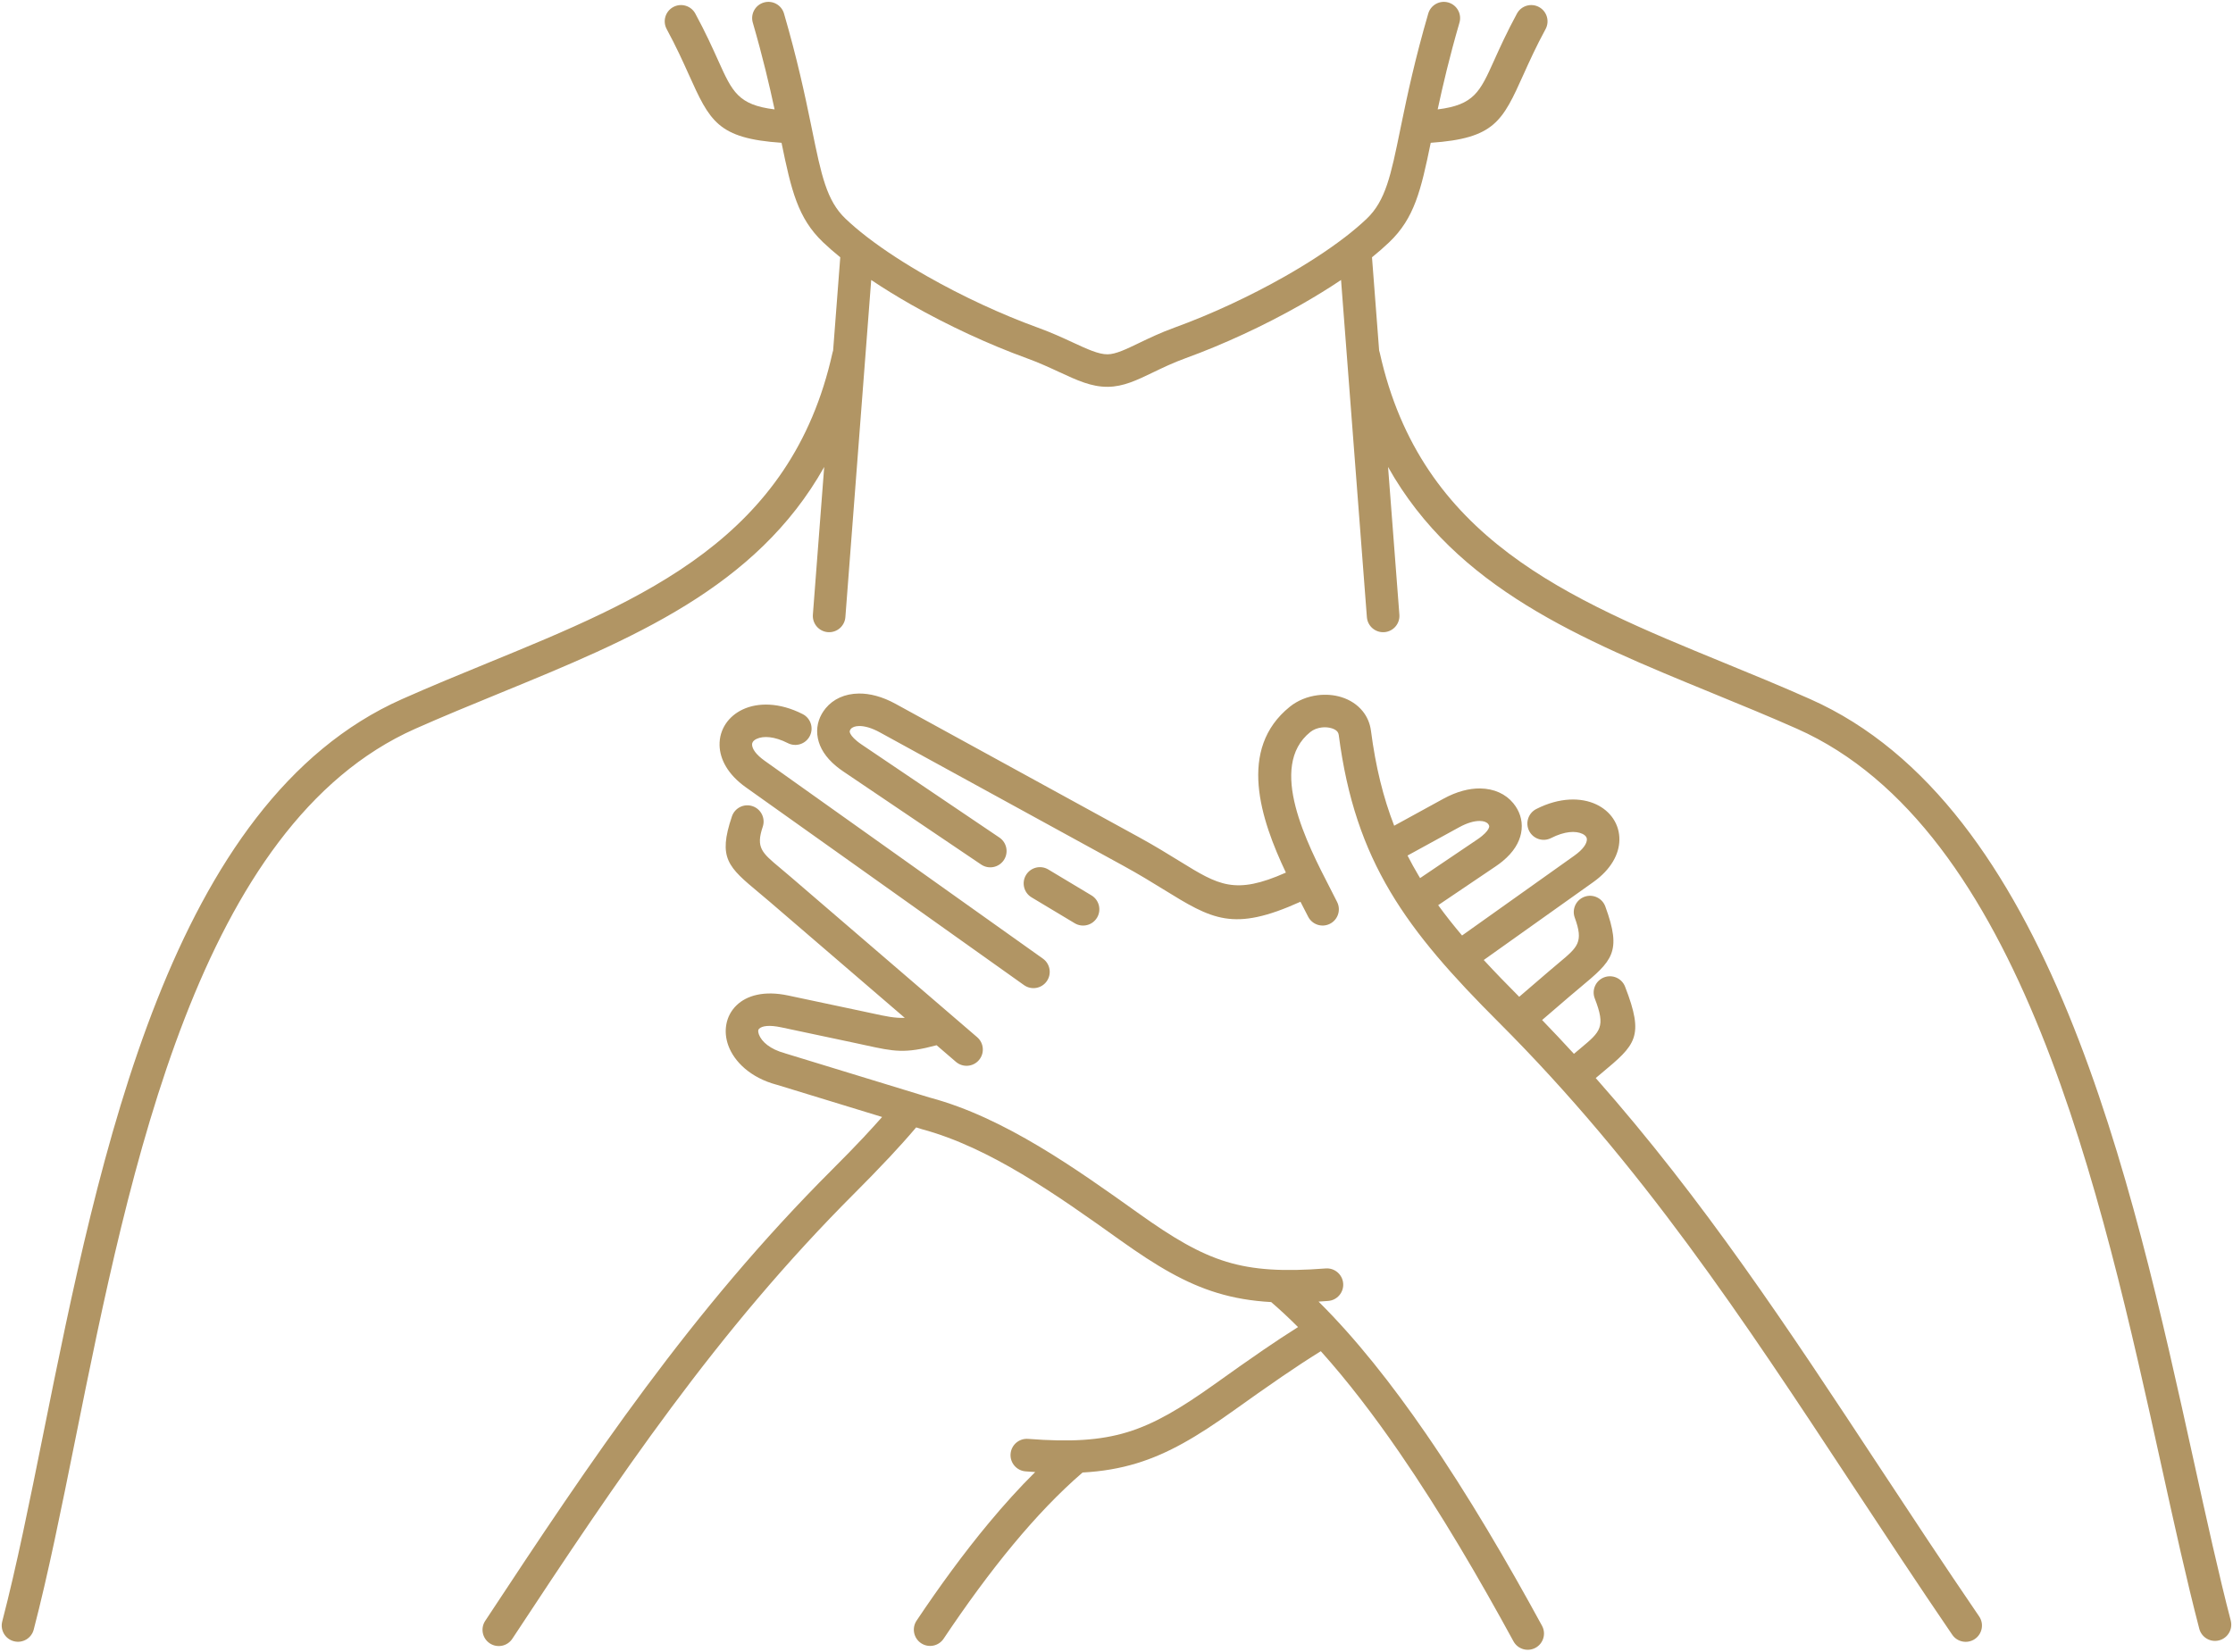 <?xml version="1.0" encoding="UTF-8" standalone="no"?><svg xmlns="http://www.w3.org/2000/svg" xmlns:xlink="http://www.w3.org/1999/xlink" clip-rule="evenodd" fill="#b19564" fill-rule="evenodd" height="40522.5" image-rendering="optimizeQuality" preserveAspectRatio="xMidYMid meet" shape-rendering="geometricPrecision" text-rendering="geometricPrecision" version="1" viewBox="2615.6 9750.2 54757.2 40522.5" width="54757.2" zoomAndPan="magnify"><g id="change1_1"><path d="M35582.24 15578.94c12.2,-10.65 25.05,-20.58 38.52,-29.71 188.95,-146.5 360.29,-292.07 509.97,-434.8 464.35,-442.83 592.48,-1068.29 818.43,-2171.32l29.17 -142.29c1.22,-6.83 2.62,-13.6 4.18,-20.31 144.49,-702.89 330.67,-1577.64 656.1,-2697.14 61.27,-211.42 282.33,-333.14 493.75,-271.87 211.42,61.27 333.14,282.33 271.87,493.75 -242.98,835.87 -407.06,1535.89 -534.39,2128.36 892.62,-110.82 1036.79,-430.55 1379.03,-1190.13 142.88,-317.11 314.3,-697.56 564.15,-1158.83 104.41,-194.16 346.46,-266.91 540.62,-162.5 194.16,104.41 266.91,346.46 162.5,540.62 -235.15,434.14 -400.96,802.12 -539.15,1108.83 -519.39,1152.76 -708.76,1572.59 -2277.38,1681.1 -239.98,1167.58 -399.81,1849.49 -1018.88,2439.85 -127.65,121.73 -268.8,244.86 -421.41,368.42l175.36 2288.96c6.06,16.58 11.12,33.73 15.03,51.44 1010.29,4557.89 4614.88,6035.94 8451.96,7609.33 687,281.7 1381.37,566.42 2102.33,886.69 5866.97,2606.2 7879.62,11750.5 9405.13,18681.55 318.51,1447.11 615.72,2797.48 908.36,3920.39 55.22,213.14 -72.8,430.72 -285.94,485.94 -213.14,55.22 -430.72,-72.8 -485.94,-285.94 -313.17,-1201.7 -605,-2527.61 -917.74,-3948.51 -1488.46,-6762.75 -3452.25,-15685.01 -8945.75,-18125.31 -671.56,-298.32 -1381.35,-589.37 -2083.57,-877.31 -3216.68,-1318.99 -6277.98,-2574.31 -7945.24,-5544.49l277.63 3623.82c16.39,220.05 -148.7,411.74 -368.75,428.13 -220.05,16.39 -411.74,-148.7 -428.13,-368.75l-633.53 -8269.3c-307.54,206.72 -639.26,410.74 -985.76,607.58 -894.49,508.12 -1892.72,971.67 -2828.76,1311.63 -302.02,109.69 -562.13,234.98 -791.32,345.37 -406.65,195.86 -729.56,351.4 -1111.48,355.64 -401.89,4.47 -751.13,-157.34 -1194.05,-362.56 -233.24,-108.07 -496.09,-229.86 -793.06,-337.66 -936.28,-339.88 -1934.96,-803.52 -2829.92,-1311.83 -346.87,-197.01 -678.94,-401.23 -986.79,-608.16l-633.53 8269.29c-16.39,220.05 -208.08,385.14 -428.13,368.75 -220.05,-16.39 -385.14,-208.08 -368.75,-428.13l277.63 -3623.82c-1667.26,2970.19 -4728.56,4225.5 -7945.24,5544.49 -702.22,287.94 -1412.01,578.99 -2083.57,877.31 -5298.24,2353.55 -6993.08,10767.24 -8335.5,17431.56 -344.56,1710.56 -666.35,3307.99 -1019.64,4663.65 -55.22,213.14 -272.8,341.16 -485.94,285.94 -213.14,-55.22 -341.16,-272.8 -285.94,-485.94 350.78,-1346.04 669.25,-2927 1010.26,-4619.91 1378.39,-6842.86 3118.63,-15481.95 8794.88,-18003.42 720.96,-320.27 1415.33,-604.99 2102.33,-886.69 3837.08,-1573.39 7441.67,-3051.44 8451.96,-7609.33 3.91,-17.71 8.96,-34.87 15.03,-51.44l175.36 -2288.95c-152.62,-123.57 -293.76,-246.7 -421.41,-368.43 -619.07,-590.36 -778.9,-1272.27 -1018.88,-2439.85 -1568.62,-108.51 -1757.99,-528.34 -2277.38,-1681.1 -138.19,-306.71 -304,-674.69 -539.15,-1108.83 -104.41,-194.16 -31.66,-436.21 162.5,-540.62 194.16,-104.41 436.21,-31.66 540.62,162.5 249.85,461.27 421.27,841.72 564.15,1158.83 342.24,759.58 486.41,1079.31 1379.03,1190.13 -127.33,-592.47 -291.41,-1292.49 -534.39,-2128.36 -61.27,-211.42 60.45,-432.48 271.87,-493.75 211.42,-61.27 432.48,60.45 493.75,271.87 325.43,1119.5 511.61,1994.24 656.1,2697.14 1.56,6.71 2.96,13.48 4.18,20.31l29.17 142.29c225.95,1103.03 354.08,1728.49 818.43,2171.32 149.66,142.72 320.97,288.27 509.9,434.76 13.51,9.16 26.41,19.11 38.64,29.8 418.16,320.43 919.38,644.72 1462.21,953.03 857.23,486.88 1812.9,930.64 2708.04,1255.59 336.42,122.12 611.48,249.57 855.56,362.66 353.74,163.9 632.67,293.14 853.41,290.68 199.27,-2.21 452.26,-124.07 770.86,-277.52 245.01,-118.01 523.05,-251.95 866.32,-376.61 894.84,-324.99 1850.07,-768.67 2706.88,-1255.39 542.45,-308.15 1043.31,-632.24 1461.23,-952.49zm5629.23 20019.88c64.63,-54.87 116.75,-98.4 165.88,-139.43 486.4,-406.21 618.17,-516.26 344.28,-1220.56 -79.39,-205.38 22.75,-436.24 228.13,-515.63 205.38,-79.39 436.24,22.75 515.63,228.13 481.4,1237.89 256.1,1426.04 -575.54,2120.56 -47.33,39.53 -96.92,80.94 -144.13,120.65 2645.53,2992.82 4723.35,6147.69 6950.25,9529.18 773.22,1174.13 1564.87,2376.25 2451.5,3675.25 124.26,182.08 77.39,430.43 -104.69,554.69 -182.08,124.26 -430.43,77.39 -554.69,-104.69 -829.93,-1215.93 -1653.44,-2466.44 -2457.74,-3687.75 -2686.35,-4079.17 -5153.54,-7825.54 -8662.23,-11332.67 -1138.42,-1137.91 -2013.13,-2116.55 -2658.57,-3202.25 -652.01,-1096.77 -1063.52,-2291.22 -1265.56,-3847.95 -4.11,-31.72 -15.89,-58.29 -33.09,-79.69 -28.8,-35.83 -77.21,-63.6 -136.43,-82.34 -77.86,-24.64 -165.63,-31.48 -252.41,-20.22 -101.31,13.14 -199.21,50.25 -275.57,111.62 -1054.2,847.27 -77.31,2739.83 493.11,3844.92 46.58,90.23 90,174.33 165.25,324.86 98.37,196.75 18.63,436.01 -178.12,534.38 -196.75,98.37 -436.01,18.63 -534.38,-178.12 -22.59,-45.18 -89.94,-175.65 -162.13,-315.5l-24.69 -47.86c-1655.2,748.06 -2162.13,435.53 -3371.08,-310.03 -267.95,-165.24 -575.99,-355.22 -970.35,-571.33l-5973.73 -3273.75c-199.86,-109.53 -371.24,-156.57 -507.33,-155.11 -96.89,1.04 -166.95,28.13 -203.94,72.89 -3.28,3.97 -6.5,8.27 -9.6,12.86 -12.89,19.1 -20.26,40.56 -16.04,61.16 11.34,55.26 63.23,128.52 177.25,222.75 32.24,26.64 69.02,54.06 110.65,82.17l3381.52 2283.62c182.94,123.4 231.21,371.75 107.81,554.69 -123.4,182.94 -371.75,231.21 -554.69,107.81l-3381.52 -2283.62c-63.06,-42.58 -120.68,-85.68 -173.15,-129.05 -268.56,-221.95 -403.36,-455.92 -449.13,-678.99 -52.91,-257.73 12.15,-485.8 134.8,-667.42 17.52,-25.95 36.43,-51.1 56.48,-75.36 184.02,-222.67 465.74,-356.64 813.3,-360.39 265.84,-2.87 572.28,73.5 897.97,251.99l5973.73 3273.75c384.5,210.71 716.19,415.27 1004.73,593.21 943.39,581.79 1344.85,829.11 2594.94,273.25 -621.34,-1310.69 -1192.48,-3032.22 98.34,-4069.66 193.98,-155.9 433.4,-248.93 675.57,-280.36 202.68,-26.29 408.86,-9.95 593.03,48.34 202.78,64.18 384.54,179.17 517.69,344.84 105.56,131.38 177.39,291.44 201.83,479.69 114.82,884.7 302.32,1641.42 569.1,2327.27l1207.97 -662c325.69,-178.49 632.13,-254.86 897.97,-251.99 347.56,3.75 629.28,137.72 813.3,360.39 20.05,24.26 38.96,49.41 56.48,75.36 122.65,181.62 187.71,409.69 134.8,667.42 -45.77,223.07 -180.57,457.04 -449.13,678.99 -52.47,43.37 -110.09,86.47 -173.15,129.05l-1409.44 951.83c180.16,248.1 375.2,494.68 585.55,743.54l2752.13 -1957.49c214.23,-152.36 306.97,-292.1 309.04,-398.21 0.46,-23.68 -6.59,-46.2 -19.91,-65.98 -18.7,-27.77 -49.84,-52.57 -91.49,-72.18 -165.37,-77.84 -435.61,-64.79 -767.24,104.09 -196.75,100.1 -437.4,21.75 -537.5,-175 -100.1,-196.75 -21.75,-437.4 175,-537.5 574.24,-292.43 1103.82,-286.02 1470.36,-113.47 174.46,82.13 315.29,201.57 413.37,347.18 103.47,153.59 158.1,333.69 154.29,528.48 -6.7,341.99 -200.22,717.37 -643.42,1032.59l-2682.85 1908.22c269.19,292.04 558.87,591.05 869.65,902.77l709.38 -609.94c115.08,-98.94 193.6,-164.52 265.71,-224.74 465.82,-389.01 606.55,-506.56 386.63,-1108.06 -75.07,-207.1 31.96,-435.87 239.06,-510.94 207.1,-75.07 435.87,31.96 510.94,239.06 412.08,1127.05 171.67,1327.85 -624.13,1992.44 -88.72,74.09 -185.37,154.8 -259.45,218.5l-666.91 573.41c266.01,275.12 526.07,551.56 780.75,829.38zm-2815.41 -5557.2l-1265.21 693.37c83.34,163.97 172.04,324.66 266.2,483.05 13.86,23.32 27.89,46.58 42,69.82l1406.02 -949.52c41.63,-28.11 78.41,-55.53 110.65,-82.17 114.02,-94.23 165.91,-167.49 177.25,-222.75 4.22,-20.6 -3.15,-42.06 -16.04,-61.16 -3.1,-4.59 -6.32,-8.89 -9.6,-12.86 -36.99,-44.76 -107.05,-71.85 -203.94,-72.89 -136.09,-1.46 -307.47,45.58 -507.33,155.11zm-10484.23 1719.2c-188.98,-113.04 -250.54,-357.9 -137.5,-546.88 113.04,-188.98 357.9,-250.54 546.88,-137.5l1058.34 635c188.98,113.04 250.54,357.9 137.5,546.88 -113.04,188.98 -357.9,250.54 -546.88,137.5l-1058.34 -635zm277.19 1502.39c179.49,127.71 221.46,376.76 93.75,556.25 -127.71,179.49 -376.76,221.46 -556.25,93.75l-6822.78 -4852.82c-443.2,-315.22 -636.72,-690.6 -643.42,-1032.59 -3.81,-194.79 50.82,-374.89 154.29,-528.48 98.08,-145.61 238.91,-265.05 413.37,-347.18 366.54,-172.55 896.12,-178.96 1470.36,113.47 196.75,100.1 275.1,340.75 175,537.5 -100.1,196.75 -340.75,275.1 -537.5,175 -331.63,-168.88 -601.87,-181.93 -767.24,-104.09 -41.65,19.61 -72.79,44.41 -91.49,72.18 -13.32,19.78 -20.37,42.3 -19.91,65.98 2.07,106.11 94.81,245.85 309.04,398.21l6822.78 4852.82zm-1612.29 1926.87c167.41,143.25 187,395.1 43.75,562.51 -143.25,167.41 -395.1,187 -562.51,43.75l-475.39 -408.74c-781.07,209.63 -1039.67,153.37 -1741.51,0.62l-223.47 -48.52 -1842.95 -390.75c-295.09,-62.57 -470.33,-36.87 -544.01,34.17 -11.04,10.65 -17.82,23.66 -20.35,37.81 -4.78,26.73 0.13,61.27 14.49,101 64.38,177.99 276.7,364.82 637.71,462.01l-0.29 1.07 12.79 3.62 3539.71 1083.28 14.31 3.51c909.21,244.78 1797.84,676.38 2661.46,1191.38 848.65,506.09 1666.71,1088.76 2456.04,1651.95 835.69,596.29 1473.18,975.18 2145.21,1179.98 668.35,203.68 1400.73,243.5 2433.03,163.96 220.05,-16.39 411.74,148.7 428.13,368.75 16.39,220.05 -148.7,411.74 -368.75,428.13 -79.93,6.16 -158.25,11.61 -235.16,16.39 915,906.14 1800.29,2029.27 2632.58,3238.12 1047.8,1521.87 2013.22,3182.24 2847.09,4712.77 105.28,193.29 33.92,435.35 -159.37,540.63 -193.29,105.28 -435.35,33.92 -540.63,-159.37 -821.84,-1508.45 -1772.76,-3144.04 -2803.35,-4640.91 -616.16,-894.93 -1260.21,-1739.28 -1920.98,-2474.9 -319.47,198.08 -639.06,409.17 -956.74,626.18 -410,280.08 -799.62,557.83 -1182.04,830.69 -902.42,643.91 -1603.81,1057.02 -2376.45,1292.48 -416.4,126.9 -844.87,199.74 -1326.9,226.6 -575.26,494.93 -1141.54,1091.48 -1692.41,1754.55 -588.89,708.83 -1163.48,1497.35 -1715.03,2321.94 -122.54,182.94 -370.19,231.91 -553.13,109.37 -182.94,-122.54 -231.91,-370.19 -109.37,-553.13 563.19,-841.99 1153.93,-1652 1765.03,-2387.56 375.34,-451.79 757.15,-874.13 1143.55,-1257.02 -76.99,-4.78 -155.39,-10.24 -235.41,-16.41 -220.05,-16.39 -385.14,-208.08 -368.75,-428.13 16.39,-220.05 208.08,-385.14 428.13,-368.75 1032.3,79.54 1764.68,39.72 2433.03,-163.96 672.04,-204.8 1309.53,-583.69 2145.21,-1179.98 396.28,-282.75 799.44,-570.17 1194.54,-840.07 277.92,-189.85 560.27,-377.01 847.79,-558.09 -218.02,-218.32 -437.49,-423.42 -658.01,-613.18 -482.04,-26.85 -910.49,-99.7 -1326.89,-226.6 -772.63,-235.46 -1474.01,-648.56 -2376.45,-1292.48 -777.95,-555.07 -1584.02,-1129.23 -2402.92,-1617.57 -803.94,-479.41 -1626.39,-879.9 -2458.34,-1103.88 -14.3,-3.82 -28.19,-8.39 -41.68,-13.62l-99.44 -30.43c-210.22,248.07 -436.65,500.1 -679.3,759.18l-0.78 -0.73c-269.72,287.96 -541.18,566.44 -820.13,845.27 -1695.65,1694.9 -3146.79,3444.16 -4496.47,5259.03 -1359.52,1828.11 -2612.04,3715.31 -3905.99,5679.25 -120.81,183.8 -367.76,234.87 -551.56,114.06 -183.8,-120.81 -234.87,-367.76 -114.06,-551.56 1305.72,-1981.8 2569.04,-3885.37 3930.99,-5716.75 1371.8,-1844.63 2847.86,-3623.69 4574.59,-5349.65 296.02,-295.9 565.04,-571.07 802.15,-824.24l0.79 -0.82 -0.79 -0.74c147.13,-157.09 288.99,-312.68 425.77,-467.78l-2590.4 -792.75 -0.21 0.8c-639.39,-172.14 -1038.65,-567.22 -1181.45,-962.01 -62.1,-171.72 -78.58,-347.43 -48.87,-513.5 31.98,-178.63 115.61,-341.06 251.61,-472.19 250.45,-241.47 674.74,-365.11 1262.75,-240.43l1842.95 390.75c143.87,30.51 186.12,39.72 226.61,48.52 336.56,73.25 546.83,119 791.94,109.28l-3312.97 -2848.54c-73.92,-63.56 -170.71,-144.39 -259.44,-218.5 -760.13,-634.79 -1012.97,-845.94 -665.84,-1873.58 69.89,-208.83 295.86,-321.46 504.69,-251.57 208.83,69.89 321.46,295.86 251.57,504.69 -172.7,511.25 -24.24,635.24 422.08,1007.96 72.08,60.2 150.47,125.66 265.7,224.74l4569.17 3928.64z" fill-rule="nonzero"/></g></svg>